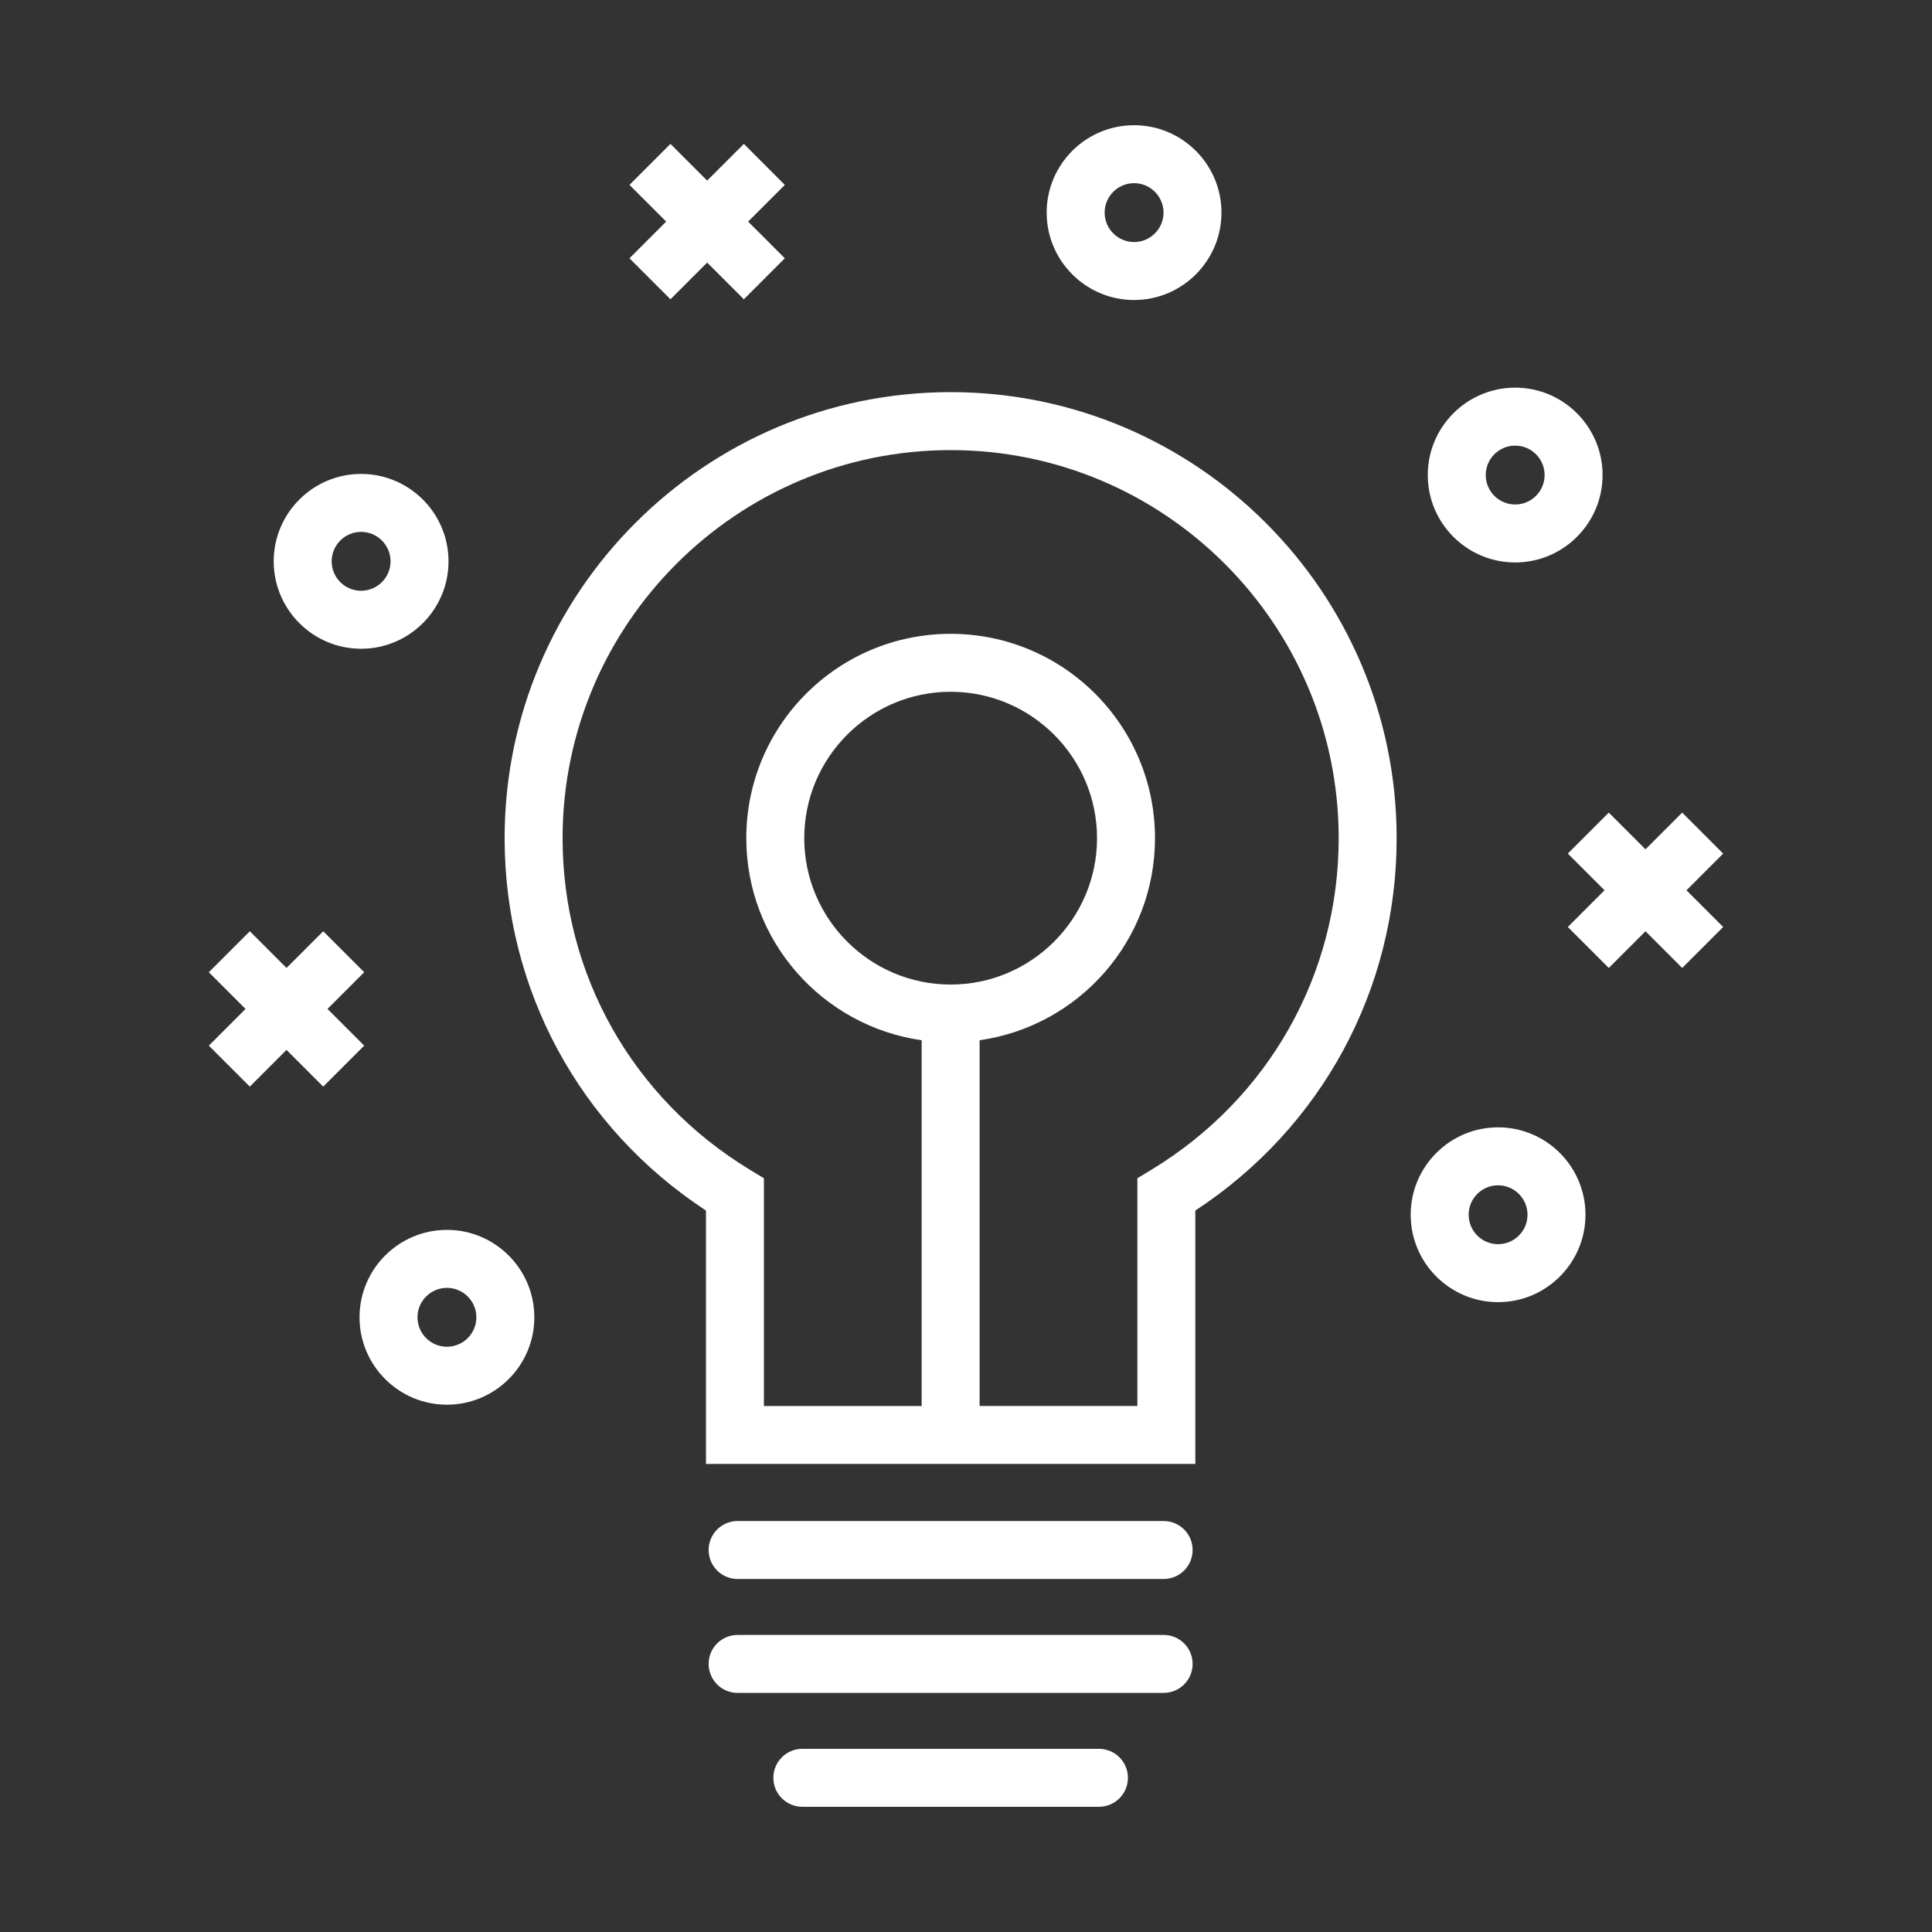<?xml version="1.0" encoding="UTF-8"?>
<svg
   width="100px"
   height="100px"
   viewBox="0 0 100 100"
   version="1.1"
   xmlns="http://www.w3.org/2000/svg">
<rect x="0" y="0" width="100" height="100" fill="#333333" stroke="none"/>
<g style="" fill="white"><polygon points="33.641,14.43 34.702,15.49 36.602,13.591 38.502,15.49 39.562,14.43 40.623,13.369 38.723,11.469 40.623,9.57     39.562,8.509 38.502,7.448 36.602,9.348 34.702,7.448 33.641,8.509 32.581,9.57 34.481,11.469 32.581,13.369   " style="" fill="white"></polygon><polygon points="88.13,43.121 87.07,42.06 85.17,43.96 83.27,42.06 82.209,43.121 81.149,44.181 83.049,46.081 81.149,47.981     83.27,50.102 85.17,48.202 87.07,50.102 88.131,49.042 89.191,47.981 87.291,46.081 89.191,44.181   " style="" fill="white"></polygon><polygon points="18.851,54.122 16.951,52.222 18.851,50.322 16.73,48.201 14.83,50.101 12.93,48.201 10.809,50.322 12.709,52.222     10.809,54.122 12.93,56.243 14.83,54.343 16.73,56.243   " style="" fill="white"></polygon><path d="M26.119,43.383c0,7.838,3.879,14.981,10.421,19.275v13.115h25.33V62.658c6.542-4.293,10.42-11.437,10.42-19.275    c0-12.729-10.356-23.086-23.085-23.086S26.119,30.654,26.119,43.383z M49.205,50.96c-4.178,0-7.577-3.399-7.577-7.577    s3.399-7.577,7.577-7.577s7.577,3.399,7.577,7.577S53.383,50.96,49.205,50.96z M69.29,43.383c0,7.065-3.625,13.482-9.698,17.166    l-0.722,0.438v11.787h-8.165V53.842c5.129-0.73,9.077-5.128,9.077-10.458c0-5.842-4.735-10.577-10.577-10.577    s-10.577,4.735-10.577,10.577c0,5.331,3.948,9.728,9.077,10.459v18.932H39.54V60.987l-0.722-0.438    c-6.073-3.684-9.699-10.101-9.699-17.166c0-11.075,9.011-20.086,20.086-20.086S69.29,32.308,69.29,43.383z" style="" fill="white"></path><path d="M60.23,78.728H38.179c-0.829,0-1.5,0.671-1.5,1.5s0.671,1.5,1.5,1.5H60.23c0.829,0,1.5-0.671,1.5-1.5    S61.059,78.728,60.23,78.728z" style="" fill="white"></path><path d="M61.73,86.124c0-0.829-0.671-1.5-1.5-1.5H38.179c-0.829,0-1.5,0.671-1.5,1.5s0.671,1.5,1.5,1.5H60.23    C61.059,87.624,61.73,86.952,61.73,86.124z" style="" fill="white"></path><path d="M63.223,11.004c0-2.494-2.029-4.523-4.524-4.523s-4.524,2.029-4.524,4.523c0,2.495,2.029,4.524,4.524,4.524    S63.223,13.499,63.223,11.004z M57.176,11.004c0-0.84,0.684-1.523,1.524-1.523s1.524,0.684,1.524,1.523    c0,0.84-0.684,1.524-1.524,1.524S57.176,11.844,57.176,11.004z" style="" fill="white"></path><path d="M77.54,67.399c2.495,0,4.524-2.029,4.524-4.524s-2.029-4.524-4.524-4.524c-2.494,0-4.523,2.029-4.523,4.524    S75.046,67.399,77.54,67.399z M77.54,61.351c0.84,0,1.524,0.684,1.524,1.524s-0.684,1.524-1.524,1.524    c-0.84,0-1.523-0.684-1.523-1.524S76.7,61.351,77.54,61.351z" style="" fill="white"></path><path d="M18.691,24.531c-2.495,0-4.524,2.029-4.524,4.524s2.029,4.524,4.524,4.524s4.524-2.029,4.524-4.524    S21.186,24.531,18.691,24.531z M18.691,30.578c-0.84,0-1.524-0.684-1.524-1.524s0.684-1.524,1.524-1.524s1.524,0.684,1.524,1.524    S19.531,30.578,18.691,30.578z" style="" fill="white"></path><path d="M78.425,29.113c2.495,0,4.524-2.029,4.524-4.524s-2.029-4.524-4.524-4.524s-4.524,2.029-4.524,4.524    S75.93,29.113,78.425,29.113z M78.425,23.065c0.84,0,1.524,0.684,1.524,1.524s-0.684,1.524-1.524,1.524s-1.524-0.684-1.524-1.524    S77.584,23.065,78.425,23.065z" style="" fill="white"></path><path d="M58.381,92.019c0-0.829-0.671-1.5-1.5-1.5H41.529c-0.829,0-1.5,0.671-1.5,1.5s0.671,1.5,1.5,1.5h15.352    C57.709,93.519,58.381,92.848,58.381,92.019z" style="" fill="white"></path><path d="M23.133,72.707c2.495,0,4.524-2.029,4.524-4.524s-2.029-4.524-4.524-4.524s-4.524,2.029-4.524,4.524    S20.638,72.707,23.133,72.707z M23.133,66.659c0.84,0,1.524,0.684,1.524,1.524s-0.684,1.524-1.524,1.524s-1.524-0.684-1.524-1.524    S22.293,66.659,23.133,66.659z" style="" fill="white"></path></g>
</svg>